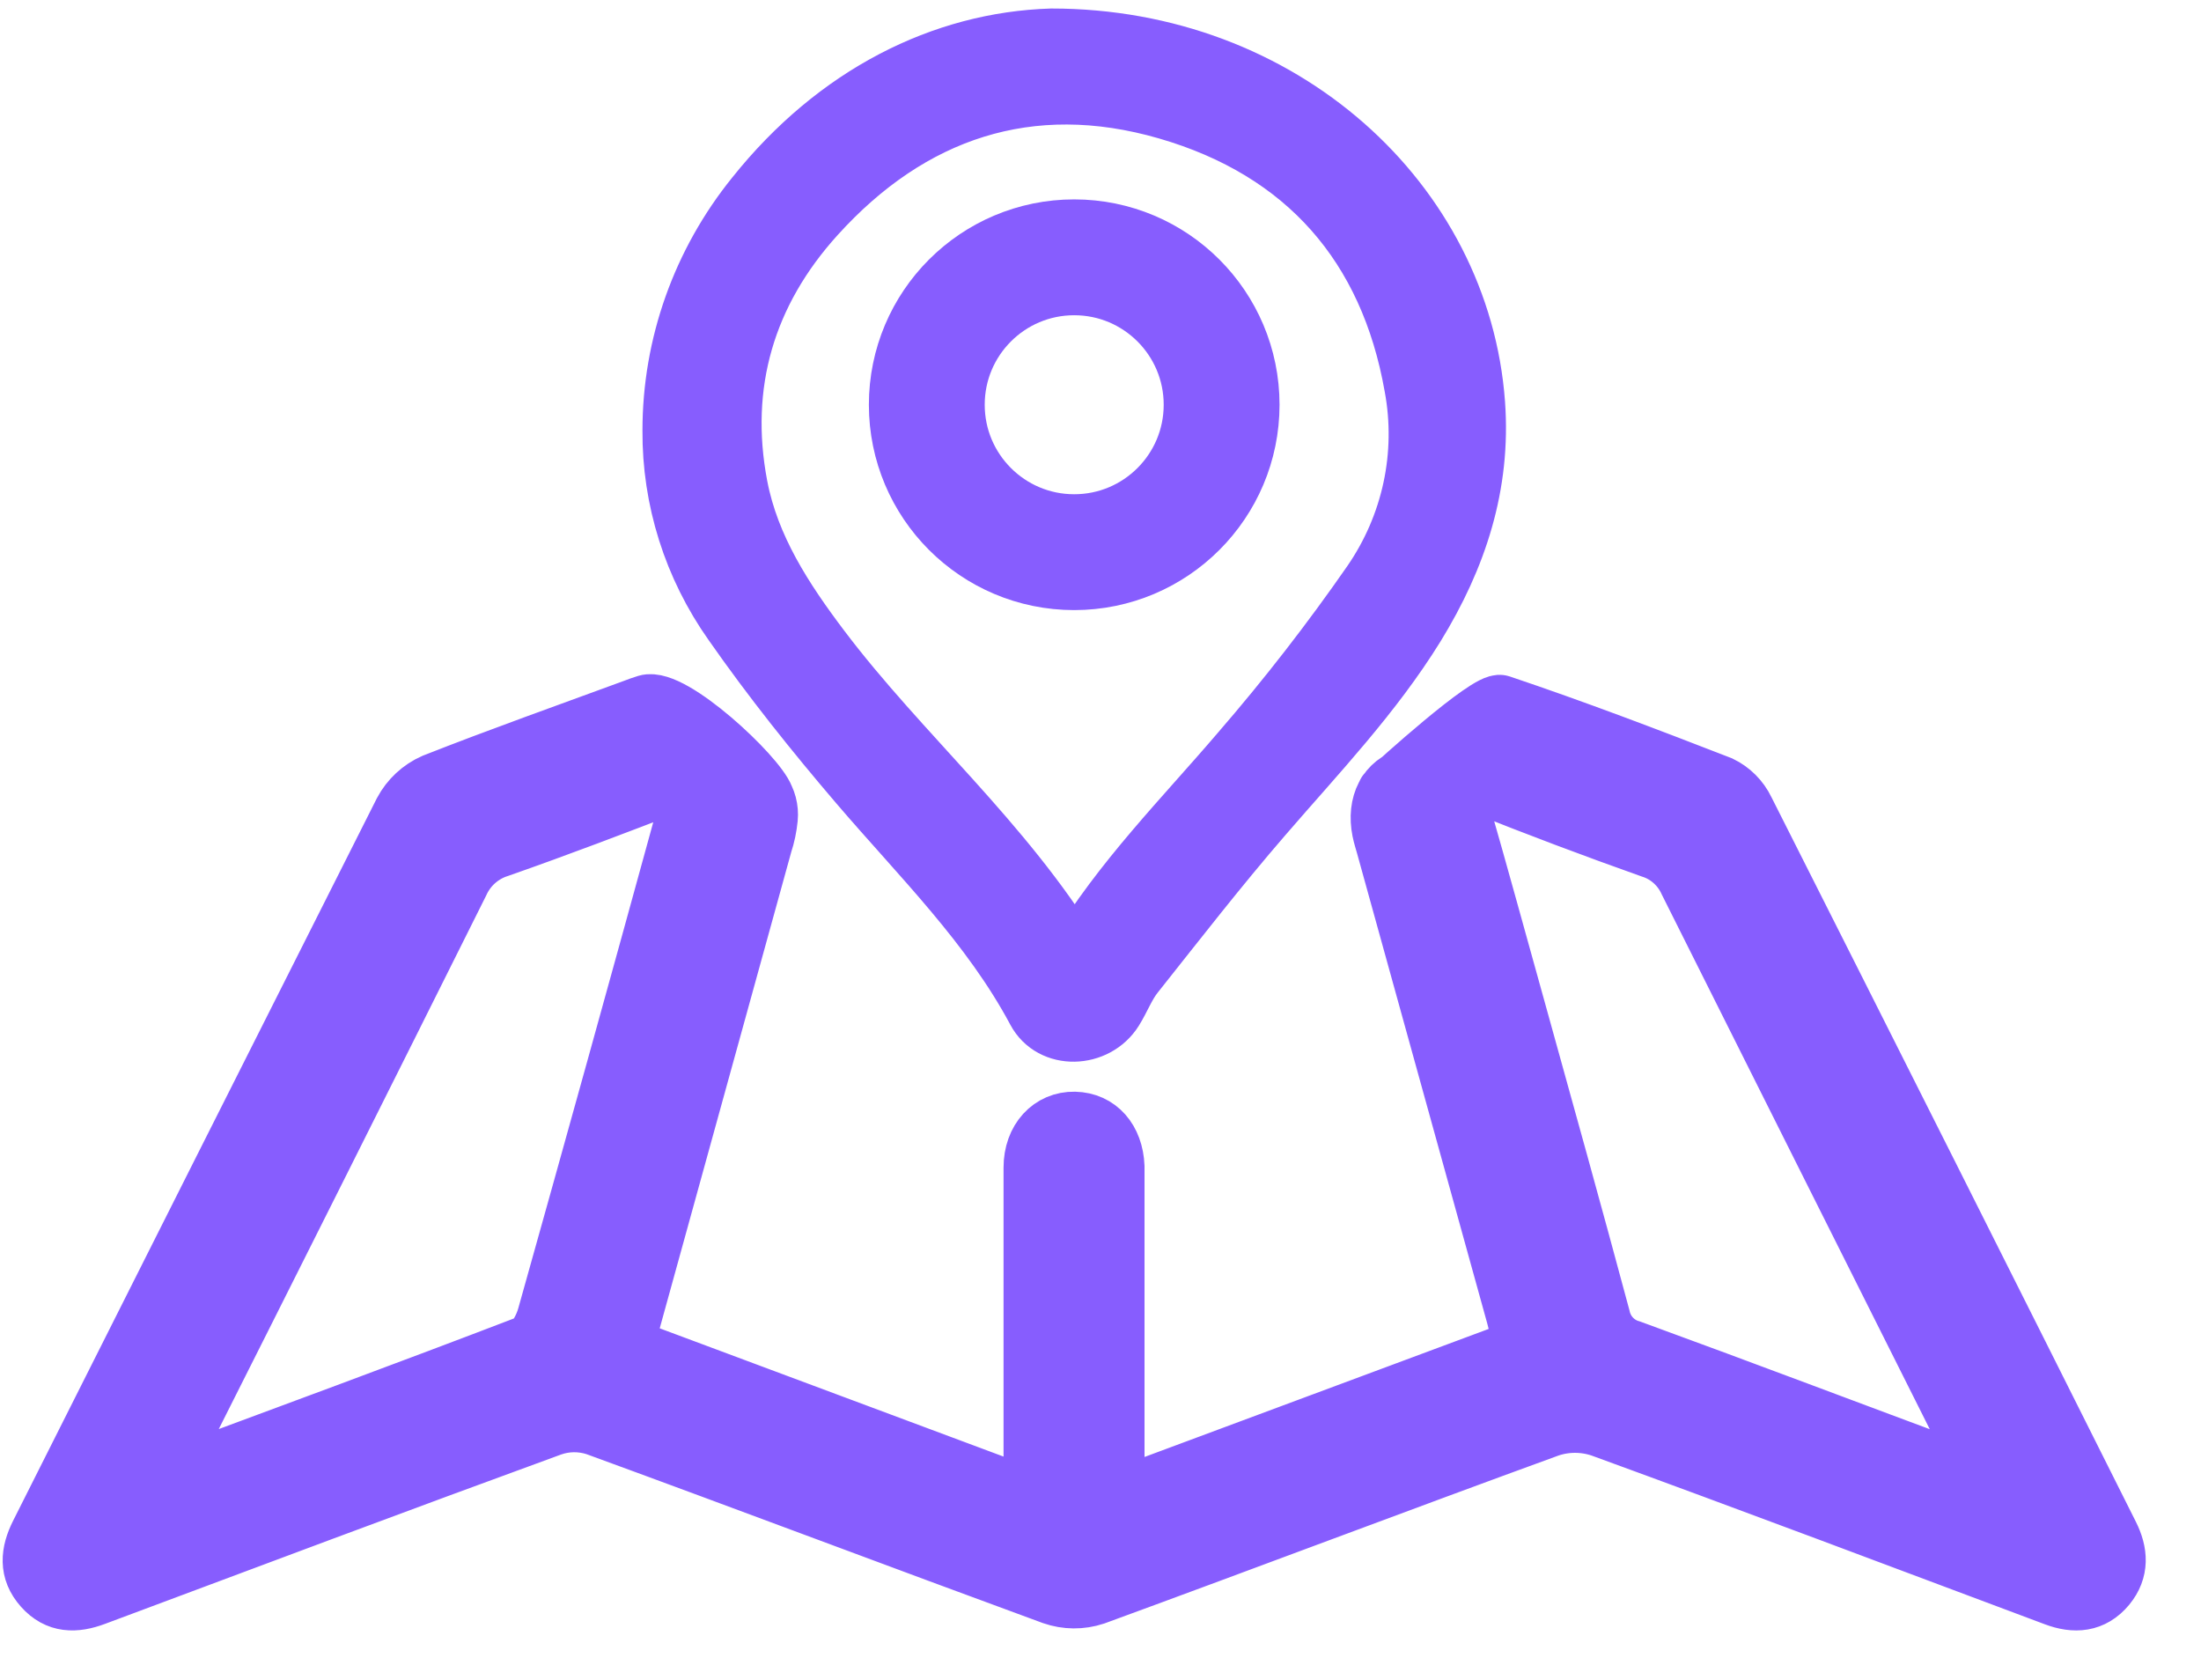 <?xml version="1.0" encoding="UTF-8"?> <svg xmlns="http://www.w3.org/2000/svg" width="38" height="29" viewBox="0 0 38 29" fill="none"> <path d="M2.769 25.577C4.956 24.765 7.037 24 9.107 23.206C9.257 23.149 9.379 22.901 9.43 22.718C10.226 19.883 11.014 17.046 11.794 14.205C11.826 14.056 11.873 13.911 11.934 13.773C12.003 13.617 12.127 13.493 12.281 13.425C12.435 13.357 12.609 13.35 12.768 13.406C12.924 13.444 13.061 13.537 13.154 13.67C13.247 13.803 13.29 13.965 13.274 14.127C13.259 14.278 13.228 14.427 13.18 14.571C12.389 17.44 11.596 20.306 10.786 23.239L17.826 25.865V25.318C17.826 23.598 17.826 21.877 17.826 20.157C17.826 19.669 18.14 19.337 18.553 19.346C18.967 19.355 19.24 19.674 19.26 20.136C19.26 20.245 19.26 20.349 19.26 20.455V25.871L26.287 23.257C26.242 23.068 26.208 22.895 26.162 22.724C25.413 20.017 24.663 17.311 23.913 14.604C23.889 14.517 23.86 14.43 23.842 14.34C23.749 13.874 23.942 13.506 24.331 13.402C24.72 13.298 25.085 13.502 25.216 13.962C25.548 15.114 25.863 16.271 26.186 17.427C26.677 19.197 27.171 20.966 27.647 22.741C27.675 22.871 27.738 22.991 27.828 23.087C27.918 23.183 28.033 23.253 28.159 23.288C30.074 23.987 31.981 24.71 33.892 25.42C33.999 25.46 34.113 25.49 34.292 25.546C34.21 25.362 34.159 25.23 34.095 25.108C32.443 21.816 30.793 18.523 29.144 15.231C29.083 15.095 28.995 14.973 28.884 14.874C28.774 14.775 28.645 14.701 28.504 14.657C27.517 14.307 26.537 13.938 25.565 13.549C25.349 13.463 25.085 13.275 25.019 13.073C24.954 12.872 23.795 13.813 23.944 13.67C24.113 13.507 25.693 12.079 25.908 12.152C27.186 12.582 28.448 13.062 29.704 13.55C29.892 13.641 30.044 13.793 30.135 13.982C32.239 18.148 34.336 22.317 36.427 26.491C36.584 26.802 36.604 27.106 36.375 27.384C36.13 27.68 35.818 27.699 35.478 27.571C32.867 26.593 30.257 25.608 27.638 24.653C27.348 24.556 27.036 24.556 26.747 24.653C24.127 25.607 21.52 26.596 18.901 27.554C18.664 27.632 18.409 27.63 18.173 27.548C15.541 26.583 12.918 25.591 10.286 24.629C10.037 24.548 9.769 24.55 9.522 24.637C6.889 25.598 4.265 26.583 1.639 27.564C1.3 27.691 0.992 27.694 0.735 27.404C0.477 27.115 0.509 26.803 0.674 26.475C2.765 22.317 4.857 18.162 6.951 14.009C7.07 13.785 7.26 13.609 7.489 13.508C8.634 13.057 9.792 12.647 10.945 12.223C11.015 12.197 11.085 12.169 11.161 12.147C11.604 12.013 13.068 13.379 13.213 13.773C13.359 14.166 12.082 13.348 11.648 13.517C10.641 13.906 9.632 14.29 8.613 14.647C8.466 14.693 8.33 14.771 8.214 14.874C8.098 14.977 8.005 15.105 7.941 15.247C6.31 18.515 4.673 21.78 3.03 25.042C2.949 25.19 2.883 25.334 2.769 25.577Z" fill="#875DFE" stroke="#875DFE"></path> <circle cx="18.546" cy="6.987" r="2.545" stroke="#875DFE" stroke-width="2"></circle> <path d="M18.153 0.647C22.139 0.647 25.229 3.483 25.485 6.965C25.588 8.37 25.172 9.626 24.447 10.807C23.707 12.006 22.734 13.023 21.815 14.088C21.045 14.978 20.323 15.909 19.591 16.831C19.446 17.014 19.363 17.241 19.238 17.442C18.926 17.941 18.158 17.968 17.884 17.454C17.093 15.972 15.898 14.805 14.819 13.544C14.054 12.649 13.316 11.726 12.644 10.763C11.951 9.784 11.584 8.62 11.592 7.43C11.592 5.96 12.098 4.534 13.03 3.38C14.432 1.622 16.276 0.705 18.153 0.647ZM18.555 16.524C19.367 15.175 20.436 14.111 21.41 12.97C22.216 12.039 22.971 11.067 23.672 10.057C24.357 9.065 24.618 7.85 24.399 6.672C23.973 4.254 22.545 2.603 20.147 1.909C17.771 1.221 15.717 1.926 14.093 3.72C12.888 5.049 12.418 6.632 12.755 8.396C12.958 9.453 13.537 10.342 14.181 11.194C15.556 13.012 17.331 14.512 18.555 16.524Z" fill="#875DFE" stroke="#875DFE"></path> </svg> 